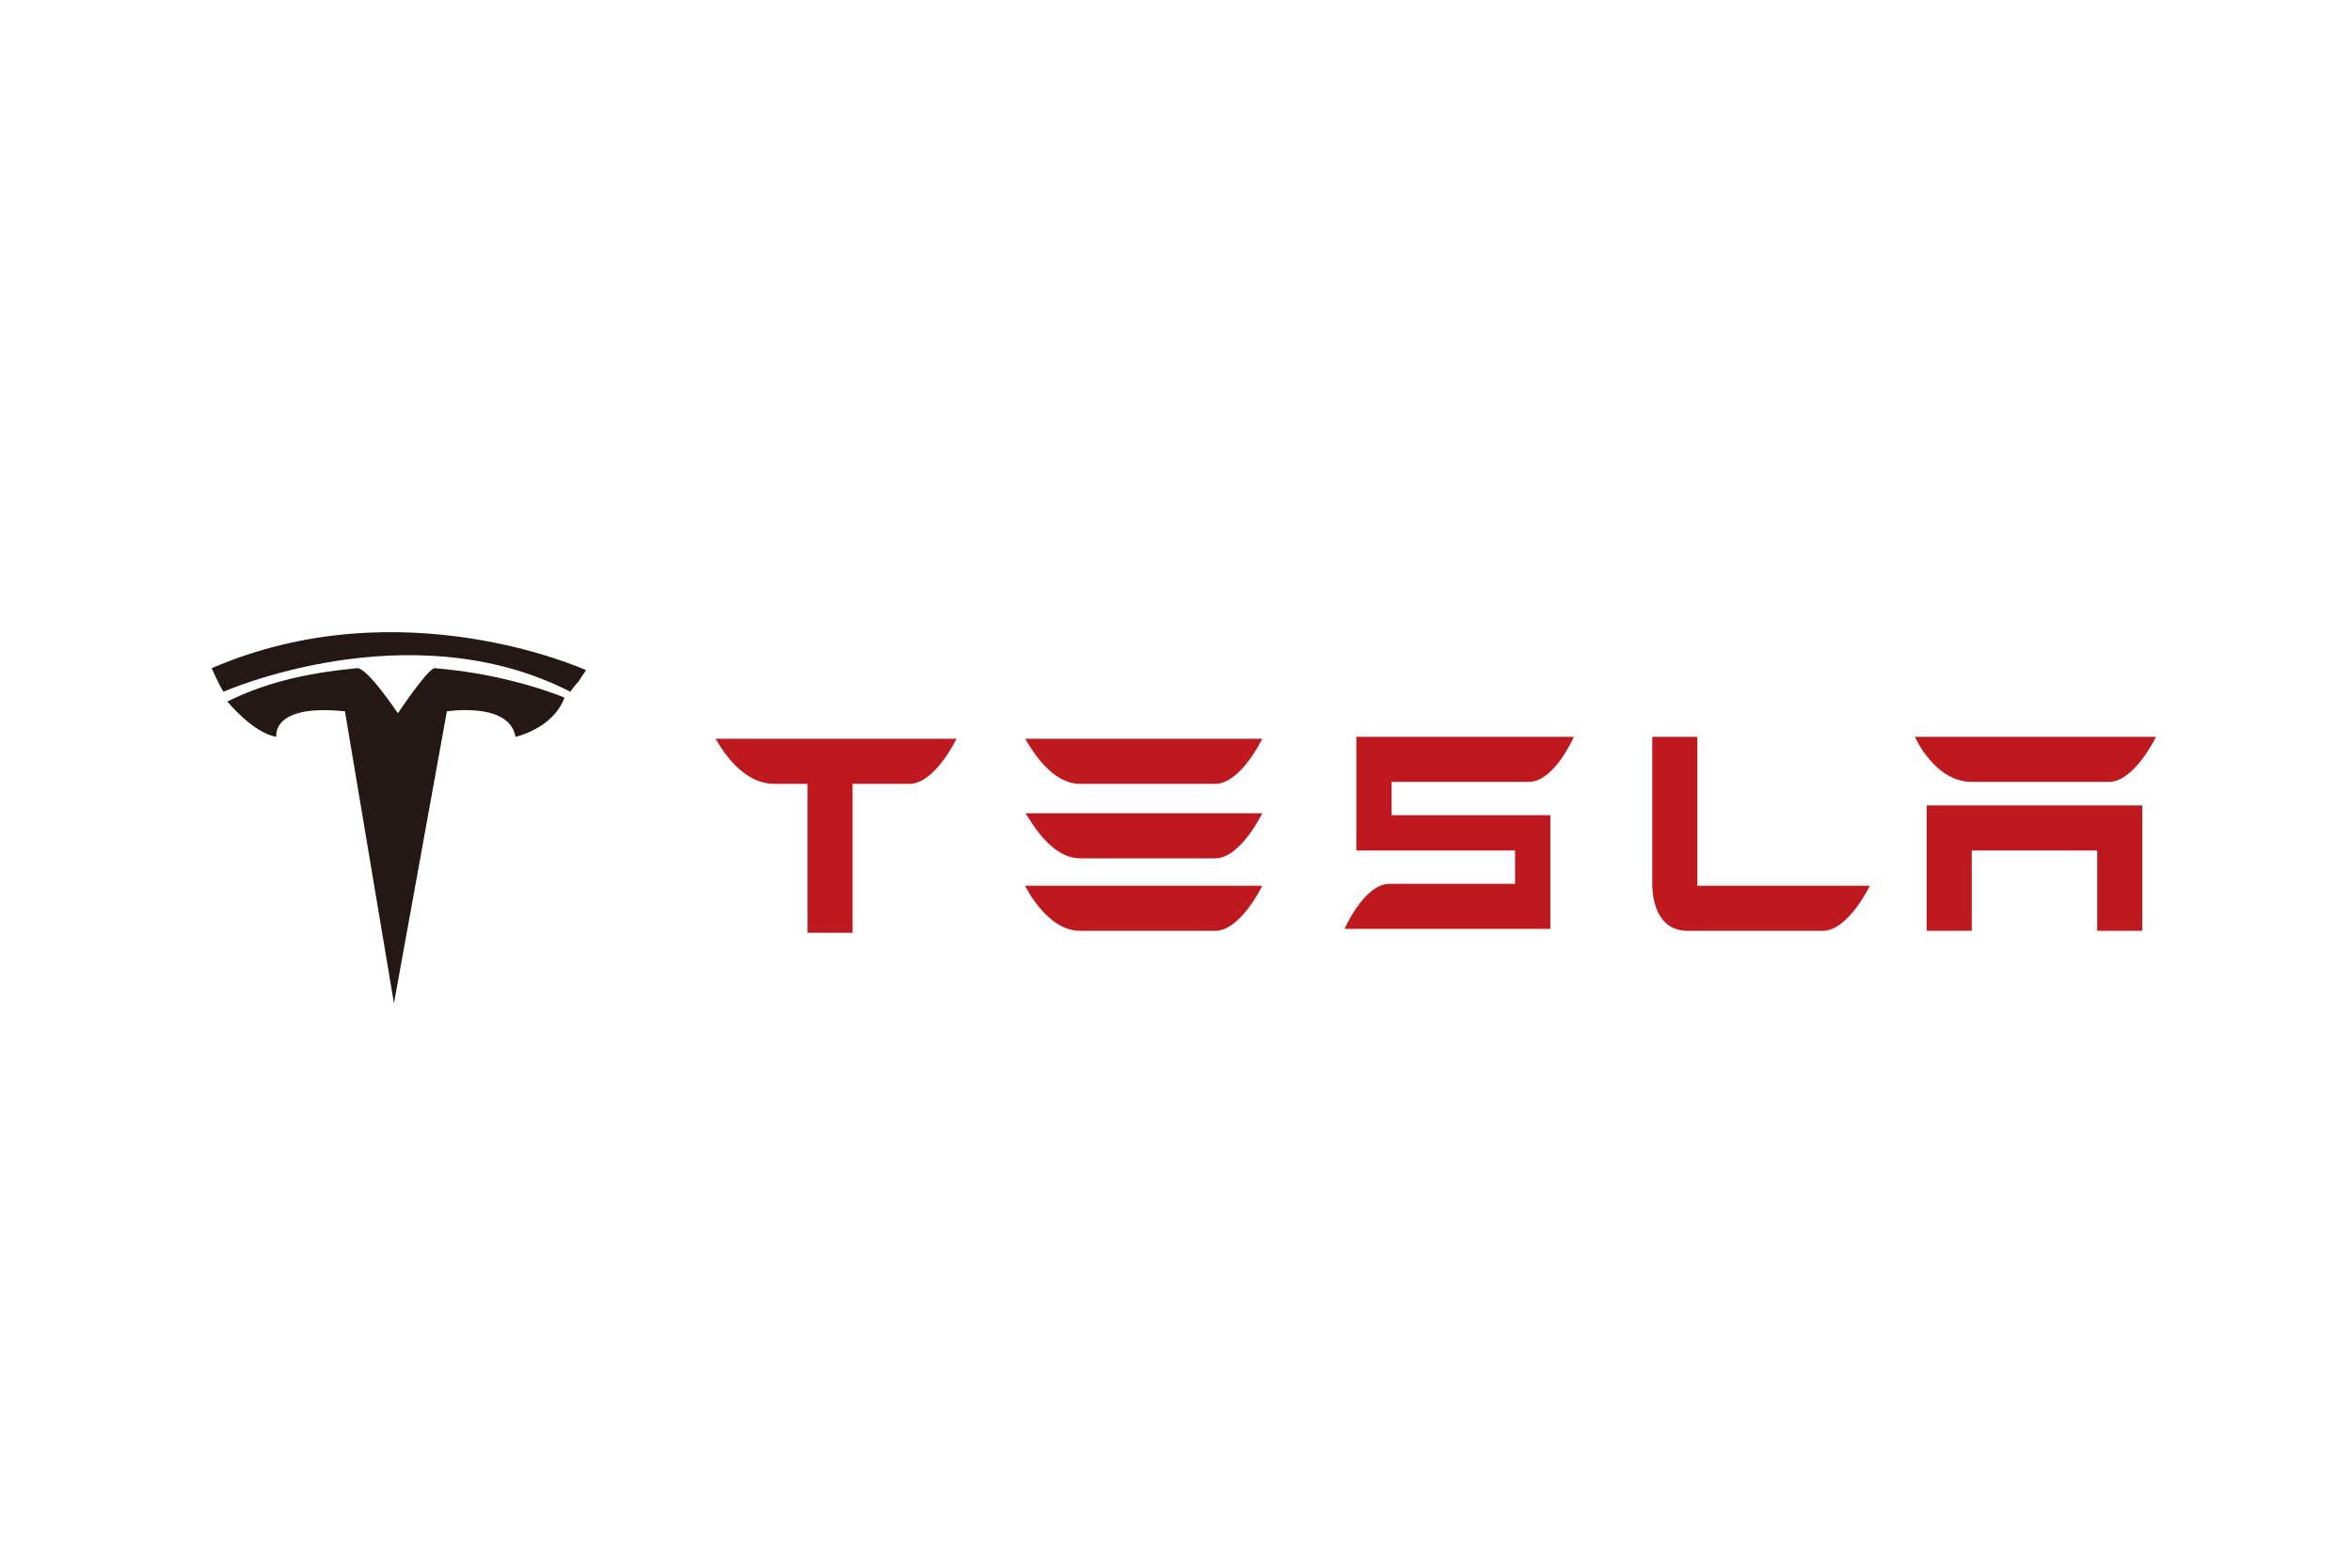 <?xml version="1.0" encoding="utf-8"?>
<!-- Generator: Adobe Illustrator 22.0.0, SVG Export Plug-In . SVG Version: 6.00 Build 0)  -->
<svg version="1.1" id="图层_1" xmlns="http://www.w3.org/2000/svg" xmlns:xlink="http://www.w3.org/1999/xlink" x="0px" y="0px"
	 viewBox="0 0 120 80" style="enable-background:new 0 0 120 80;" xml:space="preserve">
<style type="text/css">
	.st0{fill:#BF1920;}
	.st1{fill:#231815;}
</style>
<g>
	<path class="st0" d="M69.2,43.4h8.1v1.7c0,0-5,0-6.4,0c-1.3,0-2.3,2.3-2.3,2.3h10.5v-5.8H71v-1.7c0,0,4.7,0,7,0
		c1.3,0,2.3-2.3,2.3-2.3H69.2V43.4z"/>
	<path class="st0" d="M55.1,43.8H62c1.3,0,2.4-2.3,2.4-2.3H52.3C52.3,41.3,53.4,43.8,55.1,43.8z"/>
	<path class="st0" d="M55.1,40H62c1.3,0,2.4-2.3,2.4-2.3H52.3C52.3,37.6,53.4,40,55.1,40z"/>
	<path class="st0" d="M39.5,40c0.4,0,1.7,0,1.7,0v7.6h2.3V40c0,0,2.3,0,2.9,0c1.3,0,2.4-2.3,2.4-2.3H36.5C36.5,37.6,37.6,40,39.5,40
		z"/>
	<path class="st0" d="M55.1,47.5H62c1.3,0,2.4-2.3,2.4-2.3H52.3C52.3,45.2,53.4,47.5,55.1,47.5z"/>
	<path class="st0" d="M86.6,37.6h-2.3v7.5c0,0-0.1,2.4,1.8,2.4H93c1.3,0,2.4-2.3,2.4-2.3h-8.8C86.6,45.2,86.6,37.6,86.6,37.6z"/>
	<polygon class="st0" points="98.3,47.5 100.6,47.5 100.6,43.4 107,43.4 107,47.5 109.3,47.5 109.3,41.1 98.3,41.1 	"/>
	<path class="st0" d="M100.6,39.9c0.9,0,5.1,0,7,0c1.3,0,2.4-2.3,2.4-2.3H97.7C97.7,37.6,98.7,39.9,100.6,39.9z"/>
	<path class="st1" d="M20.3,36.4c0,0-1.6-2.4-2.1-2.3c-2.1,0.2-4.4,0.6-6.6,1.7c0,0,1.3,1.6,2.5,1.8c0,0-0.3-1.7,3.5-1.3l2.5,14.9
		l2.7-14.9c0,0,3.2-0.5,3.5,1.3c0,0,1.9-0.4,2.5-2c0,0-2.8-1.2-6.6-1.5C21.9,34,20.3,36.4,20.3,36.4z"/>
	<path class="st0" d="M100.6,39.9L100.6,39.9C100.4,39.9,100.3,39.9,100.6,39.9z"/>
	<path class="st1" d="M10.8,34.1c0,0,0.4,0.9,0.6,1.2c0,0,9.5-4.2,17.7,0c0,0,0.2-0.3,0.4-0.5c0.2-0.3,0.4-0.6,0.4-0.6
		S20.5,29.9,10.8,34.1z"/>
</g>
</svg>

